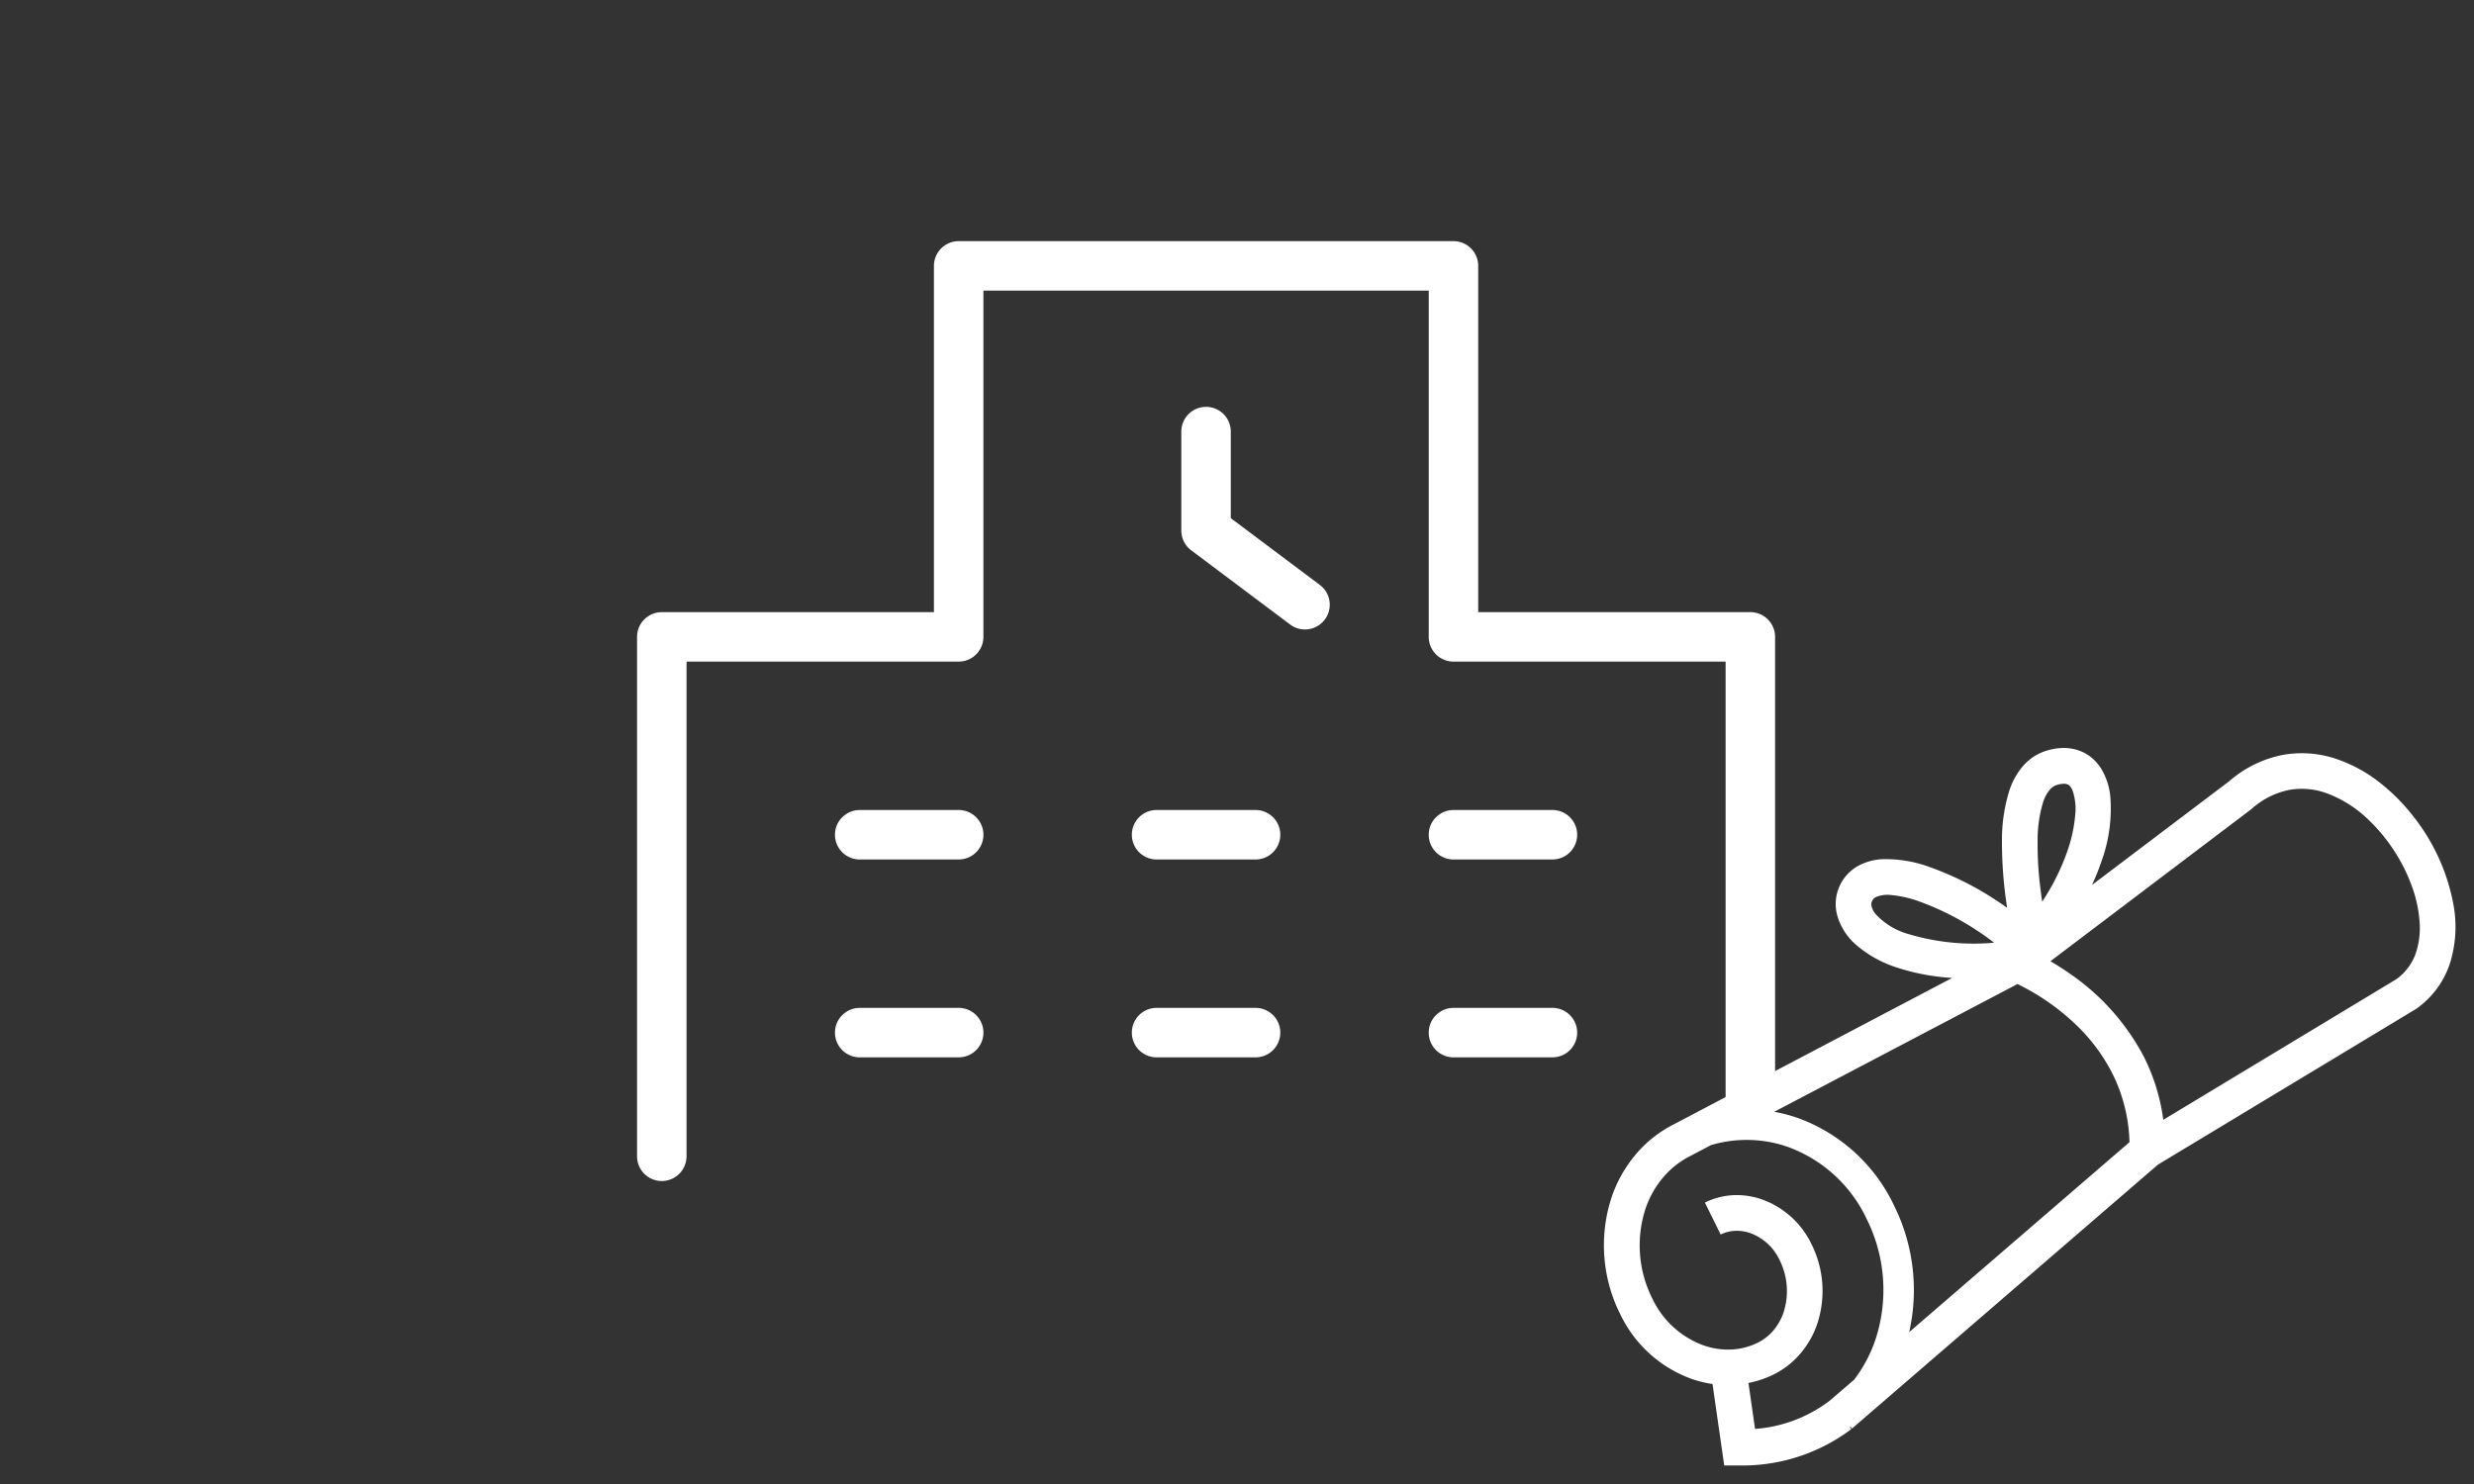 <svg xmlns="http://www.w3.org/2000/svg" viewBox="0 0 100 60"><rect x="0" y="0" width="100" height="60" fill="#333333" stroke="none"/><defs><style>.a{fill:none;}.b{fill:#fff;}</style></defs><title>rec01</title><rect class="a" x="24.751" y="0.75" width="48" height="48"/><path class="b" d="M52.749,25.45a.989.989,0,0,1-.6-.2l-4-3a1,1,0,0,1-.4-.8v-4a1,1,0,0,1,2,0v3.5l3.6,2.7a1,1,0,0,1-.6,1.8Z"/><path class="b" d="M38.75,34.75h-4a1,1,0,0,1,0-2h4a1,1,0,0,1,0,2Z"/><path class="b" d="M50.75,34.75h-4a1,1,0,0,1,0-2h4a1,1,0,0,1,0,2Z"/><path class="b" d="M62.75,34.75h-4a1,1,0,0,1,0-2h4a1,1,0,0,1,0,2Z"/><path class="b" d="M38.75,42.75h-4a1,1,0,0,1,0-2h4a1,1,0,0,1,0,2Z"/><path class="b" d="M50.75,42.75h-4a1,1,0,0,1,0-2h4a1,1,0,0,1,0,2Z"/><path class="b" d="M62.75,42.75h-4a1,1,0,0,1,0-2h4a1,1,0,0,1,0,2Z"/><path class="b" d="M69.75,45.68l2-1.167V25.75a1,1,0,0,0-1-1h-11v-14a1,1,0,0,0-1-1h-20a1,1,0,0,0-1,1v14h-11a1,1,0,0,0-1,1v21a1,1,0,0,0,2,0v-20h11a1,1,0,0,0,1-1v-14h18v14a1,1,0,0,0,1,1h11Z"/><path class="b" d="M99.164,36.546a8.112,8.112,0,0,0-1.6-3.518,7.829,7.829,0,0,0-1.382-1.394,5.909,5.909,0,0,0-1.682-.927,4.352,4.352,0,0,0-2.213-.188,4.64,4.64,0,0,0-2.174,1.061l-5.553,4.2q.207-.449.358-.887a6.254,6.254,0,0,0,.381-2.7,2.715,2.715,0,0,0-.361-1.105,1.861,1.861,0,0,0-.386-.447,1.676,1.676,0,0,0-.53-.3,1.849,1.849,0,0,0-.614-.1,2.4,2.4,0,0,0-.633.094,2.061,2.061,0,0,0-1.006.637,2.918,2.918,0,0,0-.549.988,6.683,6.683,0,0,0-.3,2.019,17.055,17.055,0,0,0,.209,2.722c-.144-.1-.29-.2-.441-.3a12.494,12.494,0,0,0-2.654-1.332,5.156,5.156,0,0,0-1.939-.331,2.3,2.3,0,0,0-.913.232,1.765,1.765,0,0,0-.936,1.982,2.463,2.463,0,0,0,.806,1.273,4.725,4.725,0,0,0,1.6.887,8.912,8.912,0,0,0,2.255.427L67.692,45.439h0a4.951,4.951,0,0,0-1.572,1.233,5.343,5.343,0,0,0-.974,1.722,6.218,6.218,0,0,0,.356,4.763,5.121,5.121,0,0,0,2.893,2.6,4.45,4.45,0,0,0,.825.2l.474,3.294.629,0a7.306,7.306,0,0,0,4.509-1.471l-.063-.081.023-.02.068.078L87.224,47.088l10.442-6.3.024-.017a3.634,3.634,0,0,0,1.327-1.789A4.94,4.94,0,0,0,99.164,36.546ZM82.582,32.438a1.5,1.5,0,0,1,.272-.508.606.606,0,0,1,.308-.2.934.934,0,0,1,.257-.041.4.4,0,0,1,.136.019.227.227,0,0,1,.079.044.572.572,0,0,1,.151.241,2.326,2.326,0,0,1,.095.963,5.916,5.916,0,0,1-.321,1.469,9.181,9.181,0,0,1-1.012,2.03c-.031-.2-.06-.419-.086-.643a13.93,13.93,0,0,1-.1-1.829A5.242,5.242,0,0,1,82.582,32.438ZM77.12,37.759a2.825,2.825,0,0,1-1.305-.8.775.775,0,0,1-.164-.314.316.316,0,0,1,.005-.183.312.312,0,0,1,.029-.062.334.334,0,0,1,.146-.134,1.244,1.244,0,0,1,.629-.076,4.538,4.538,0,0,1,1.106.253A11.061,11.061,0,0,1,79.9,37.615c.246.16.483.328.7.5A9.181,9.181,0,0,1,77.12,37.759ZM73.94,56.645a5.666,5.666,0,0,1-3,1.128l-.267-1.858a4.1,4.1,0,0,0,1.008-.338,3.422,3.422,0,0,0,1.1-.86,3.671,3.671,0,0,0,.671-1.186,4.236,4.236,0,0,0-.24-3.247,3.54,3.54,0,0,0-2-1.793,3.112,3.112,0,0,0-1.147-.169,2.9,2.9,0,0,0-1.153.3l.638,1.291a1.441,1.441,0,0,1,.58-.149,1.646,1.646,0,0,1,.614.091,2.1,2.1,0,0,1,1.177,1.07,2.8,2.8,0,0,1,.17,2.141,2.269,2.269,0,0,1-.407.723,2,2,0,0,1-.639.5,2.674,2.674,0,0,1-1.068.274,3,3,0,0,1-1.109-.164,3.687,3.687,0,0,1-2.07-1.876,4.782,4.782,0,0,1-.285-3.656,3.876,3.876,0,0,1,.71-1.26,3.509,3.509,0,0,1,1.127-.882l.009-.005.8-.422a5.063,5.063,0,0,1,3.089.066,5.667,5.667,0,0,1,3.21,2.933,6.421,6.421,0,0,1,.339,4.893,5.568,5.568,0,0,1-.859,1.6Zm3.23-2.786a7.692,7.692,0,0,0-.608-5.111,6.906,6.906,0,0,0-3.915-3.554,6.256,6.256,0,0,0-.932-.242l9.832-5.166a9.291,9.291,0,0,1,2.407,1.686,7.247,7.247,0,0,1,1.494,2.065,6.613,6.613,0,0,1,.627,2.642ZM96.865,39.588l-9.424,5.688a7.967,7.967,0,0,0-.8-2.58,9.357,9.357,0,0,0-3.023-3.362c-.264-.183-.514-.339-.739-.471L91,32.715l.017-.014a3.219,3.219,0,0,1,1.527-.766,2.937,2.937,0,0,1,1.489.132A4.807,4.807,0,0,1,95.7,33.111a7.072,7.072,0,0,1,1.781,2.7,5.29,5.29,0,0,1,.319,1.453,3.181,3.181,0,0,1-.146,1.253A2.177,2.177,0,0,1,96.865,39.588Z"/></svg>